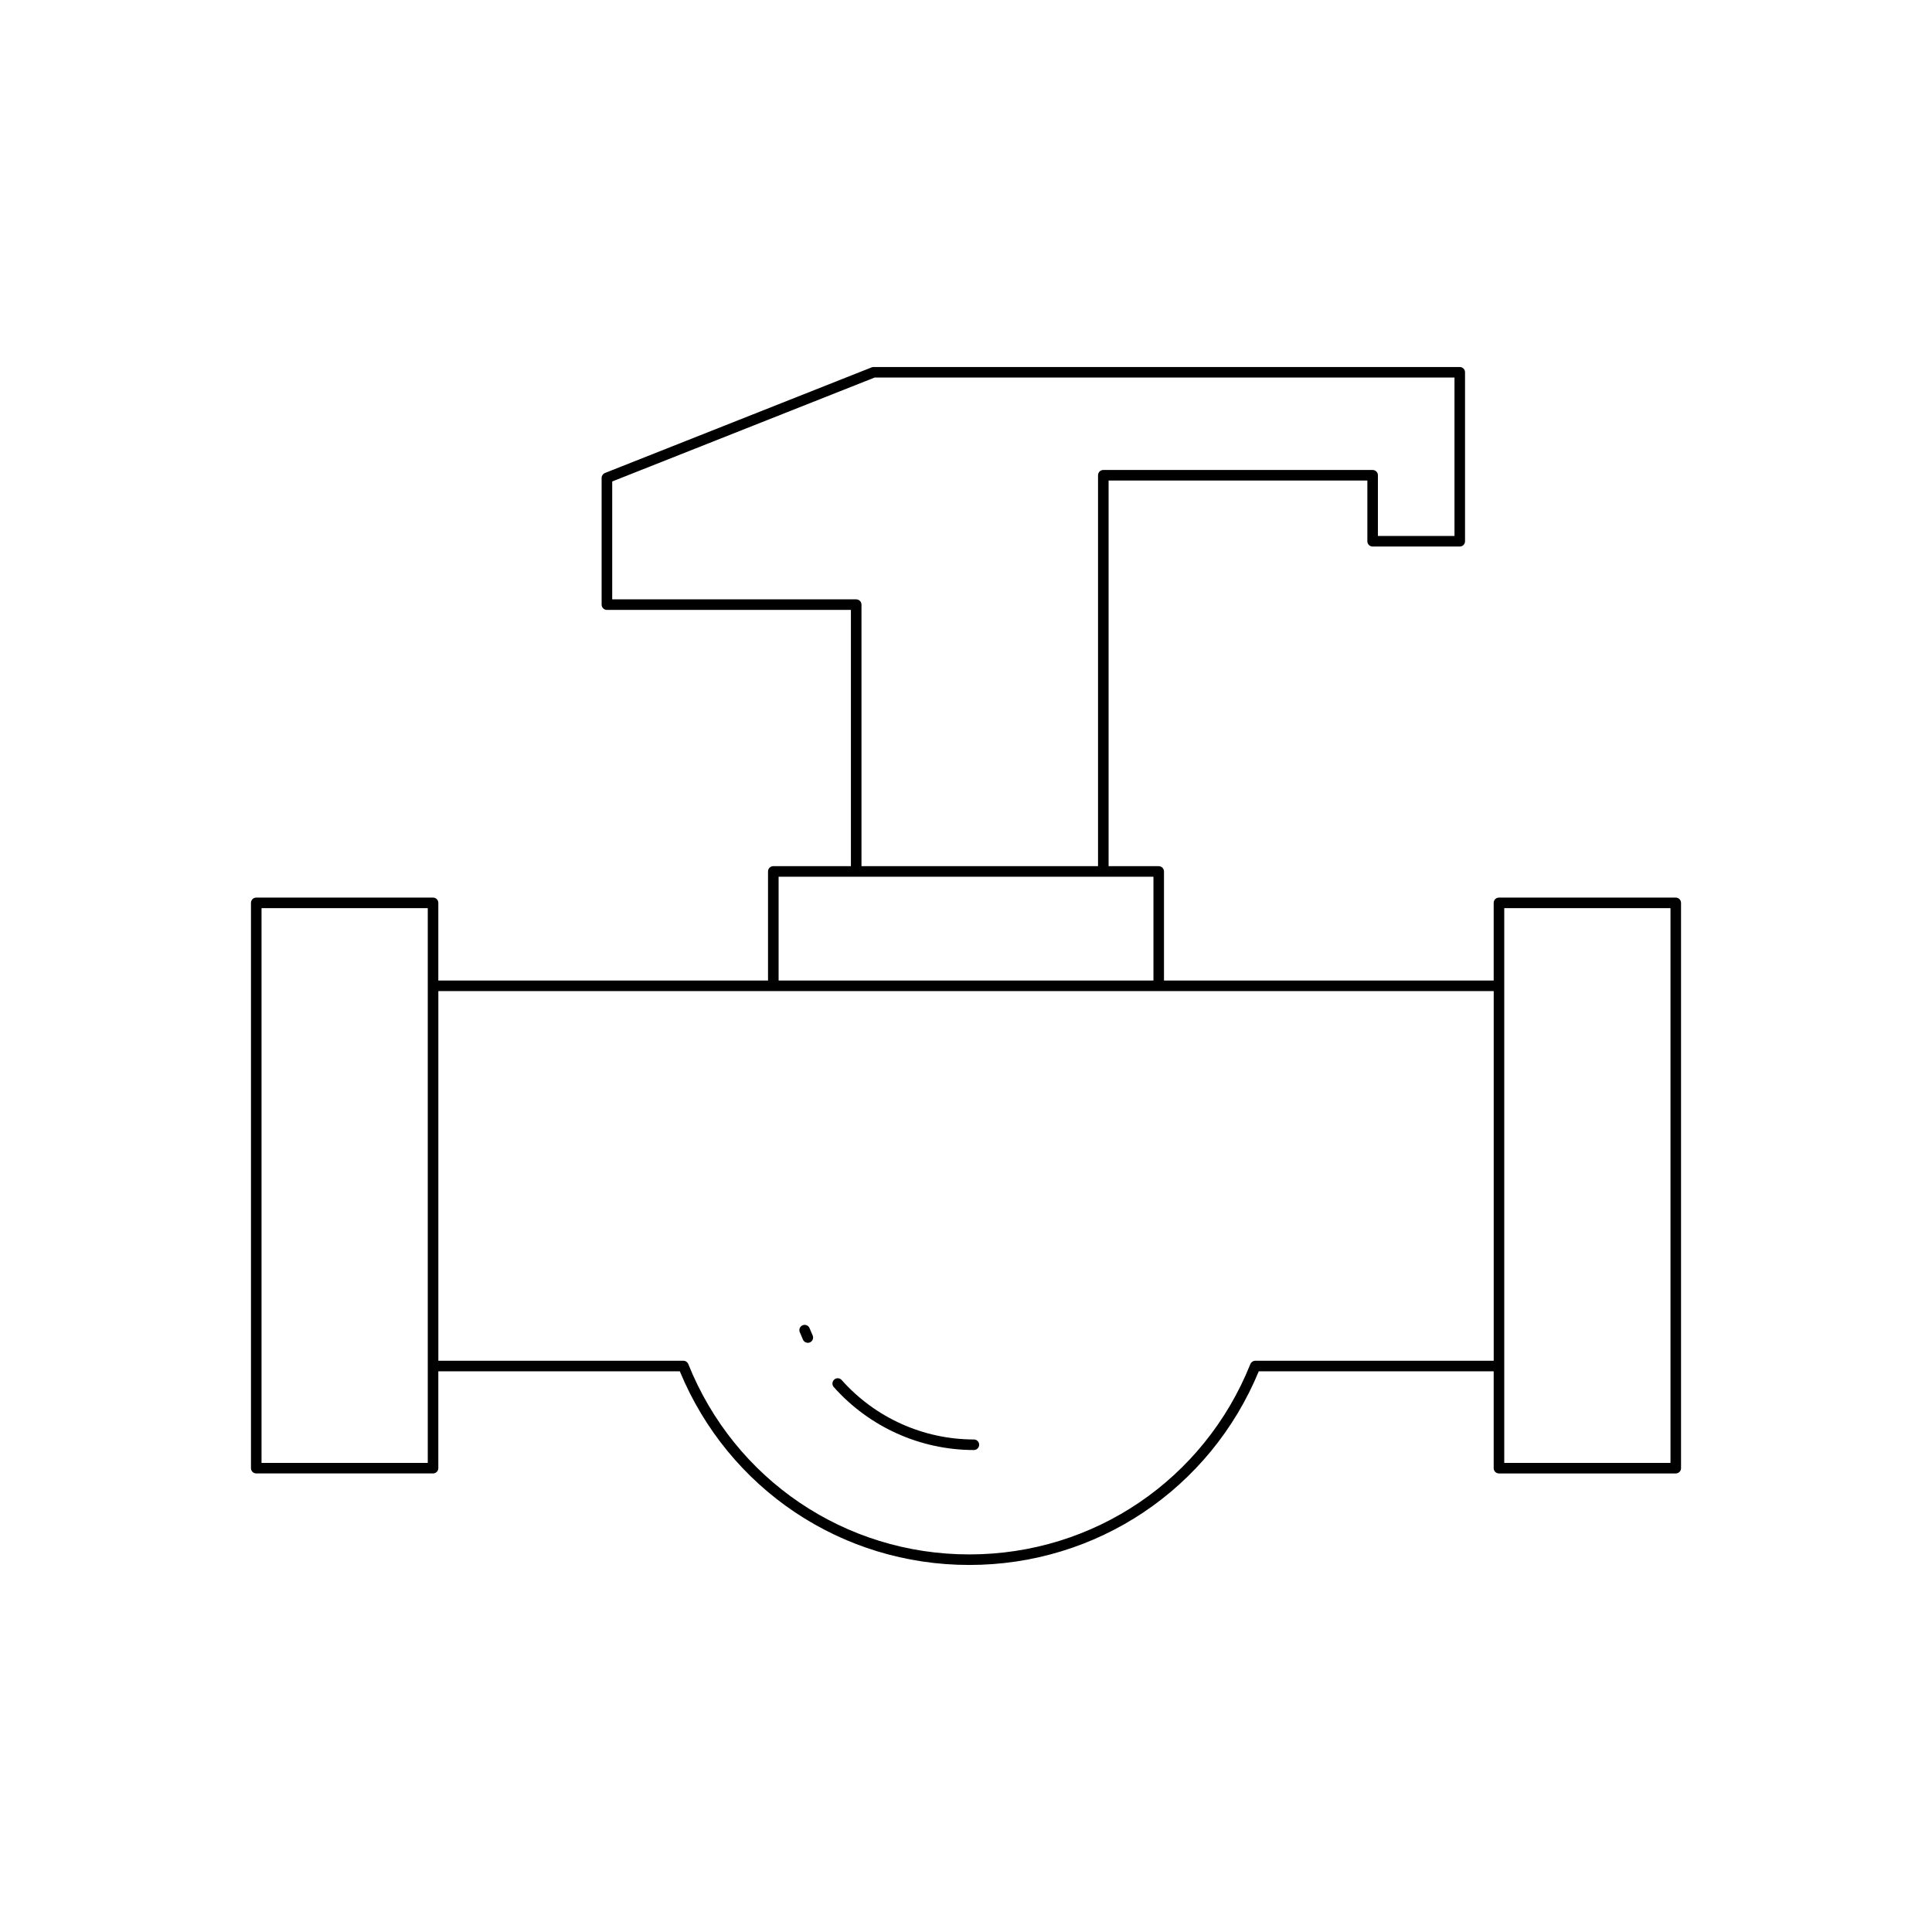 <?xml version="1.0" encoding="UTF-8"?>
<!-- Uploaded to: SVG Repo, www.svgrepo.com, Generator: SVG Repo Mixer Tools -->
<svg fill="#000000" width="800px" height="800px" version="1.1" viewBox="144 144 512 512" xmlns="http://www.w3.org/2000/svg">
 <g>
  <path d="m258.76 381.87h-46.852c-0.773 0-1.398 0.625-1.398 1.398v149.81c0 0.773 0.625 1.398 1.398 1.398h46.852c0.773 0 1.398-0.625 1.398-1.398v-25.668h64c12.914 31.211 42.922 51.32 76.715 51.32 33.797 0 63.801-20.113 76.715-51.32l62.254 0.004v25.668c0 0.773 0.625 1.398 1.398 1.398h46.852c0.773 0 1.398-0.625 1.398-1.398v-149.81c0-0.773-0.625-1.398-1.398-1.398l-46.852-0.004c-0.773 0-1.398 0.625-1.398 1.398v20.586h-87.375v-28.91c0-0.773-0.625-1.398-1.398-1.398h-13.281v-102.2h68.574v16.094c0 0.773 0.625 1.398 1.398 1.398h23.09c0.773 0 1.398-0.625 1.398-1.398v-44.781c0-0.773-0.625-1.398-1.398-1.398h-155.34c-0.176 0-0.352 0.031-0.516 0.098l-70.672 27.988c-0.535 0.211-0.887 0.727-0.887 1.301v33.586c0 0.773 0.625 1.398 1.398 1.398h64.664v67.91h-20.566c-0.773 0-1.398 0.625-1.398 1.398v28.91l-87.375 0.004v-20.586c0-0.773-0.625-1.398-1.398-1.398zm-1.398 149.81h-44.055v-147.01h44.055zm285.28-147.01h44.055v147.01h-44.055zm-236.4-81.836v-31.238l69.543-27.543 153.67 0.004v41.984h-20.293v-16.094c0-0.773-0.625-1.398-1.398-1.398h-71.375c-0.773 0-1.398 0.625-1.398 1.398v103.6h-62.688v-69.312c0-0.773-0.625-1.398-1.398-1.398zm44.098 73.508h99.336v27.512h-99.336zm189.51 30.309v97.965h-63.195c-0.57 0-1.086 0.348-1.297 0.879-12.281 30.641-41.516 50.441-74.477 50.441-32.957 0-62.191-19.801-74.477-50.445-0.215-0.531-0.727-0.879-1.297-0.879l-64.941 0.004v-97.965z"/>
  <path d="m402.09 528.27c0.773 0 1.398-0.625 1.398-1.398 0-0.773-0.625-1.398-1.398-1.398-13.371 0-26.145-5.742-35.039-15.754-0.52-0.582-1.406-0.629-1.977-0.117-0.578 0.516-0.633 1.398-0.117 1.977 9.426 10.605 22.961 16.691 37.133 16.691z"/>
  <path d="m358.08 499.86c0.195 0 0.391-0.039 0.578-0.125 0.707-0.316 1.016-1.148 0.695-1.852-0.285-0.629-0.555-1.262-0.812-1.902-0.285-0.723-1.117-1.066-1.82-0.777-0.715 0.289-1.066 1.105-0.777 1.82 0.273 0.68 0.559 1.352 0.859 2.012 0.238 0.52 0.746 0.824 1.277 0.824z"/>
 </g>
</svg>
